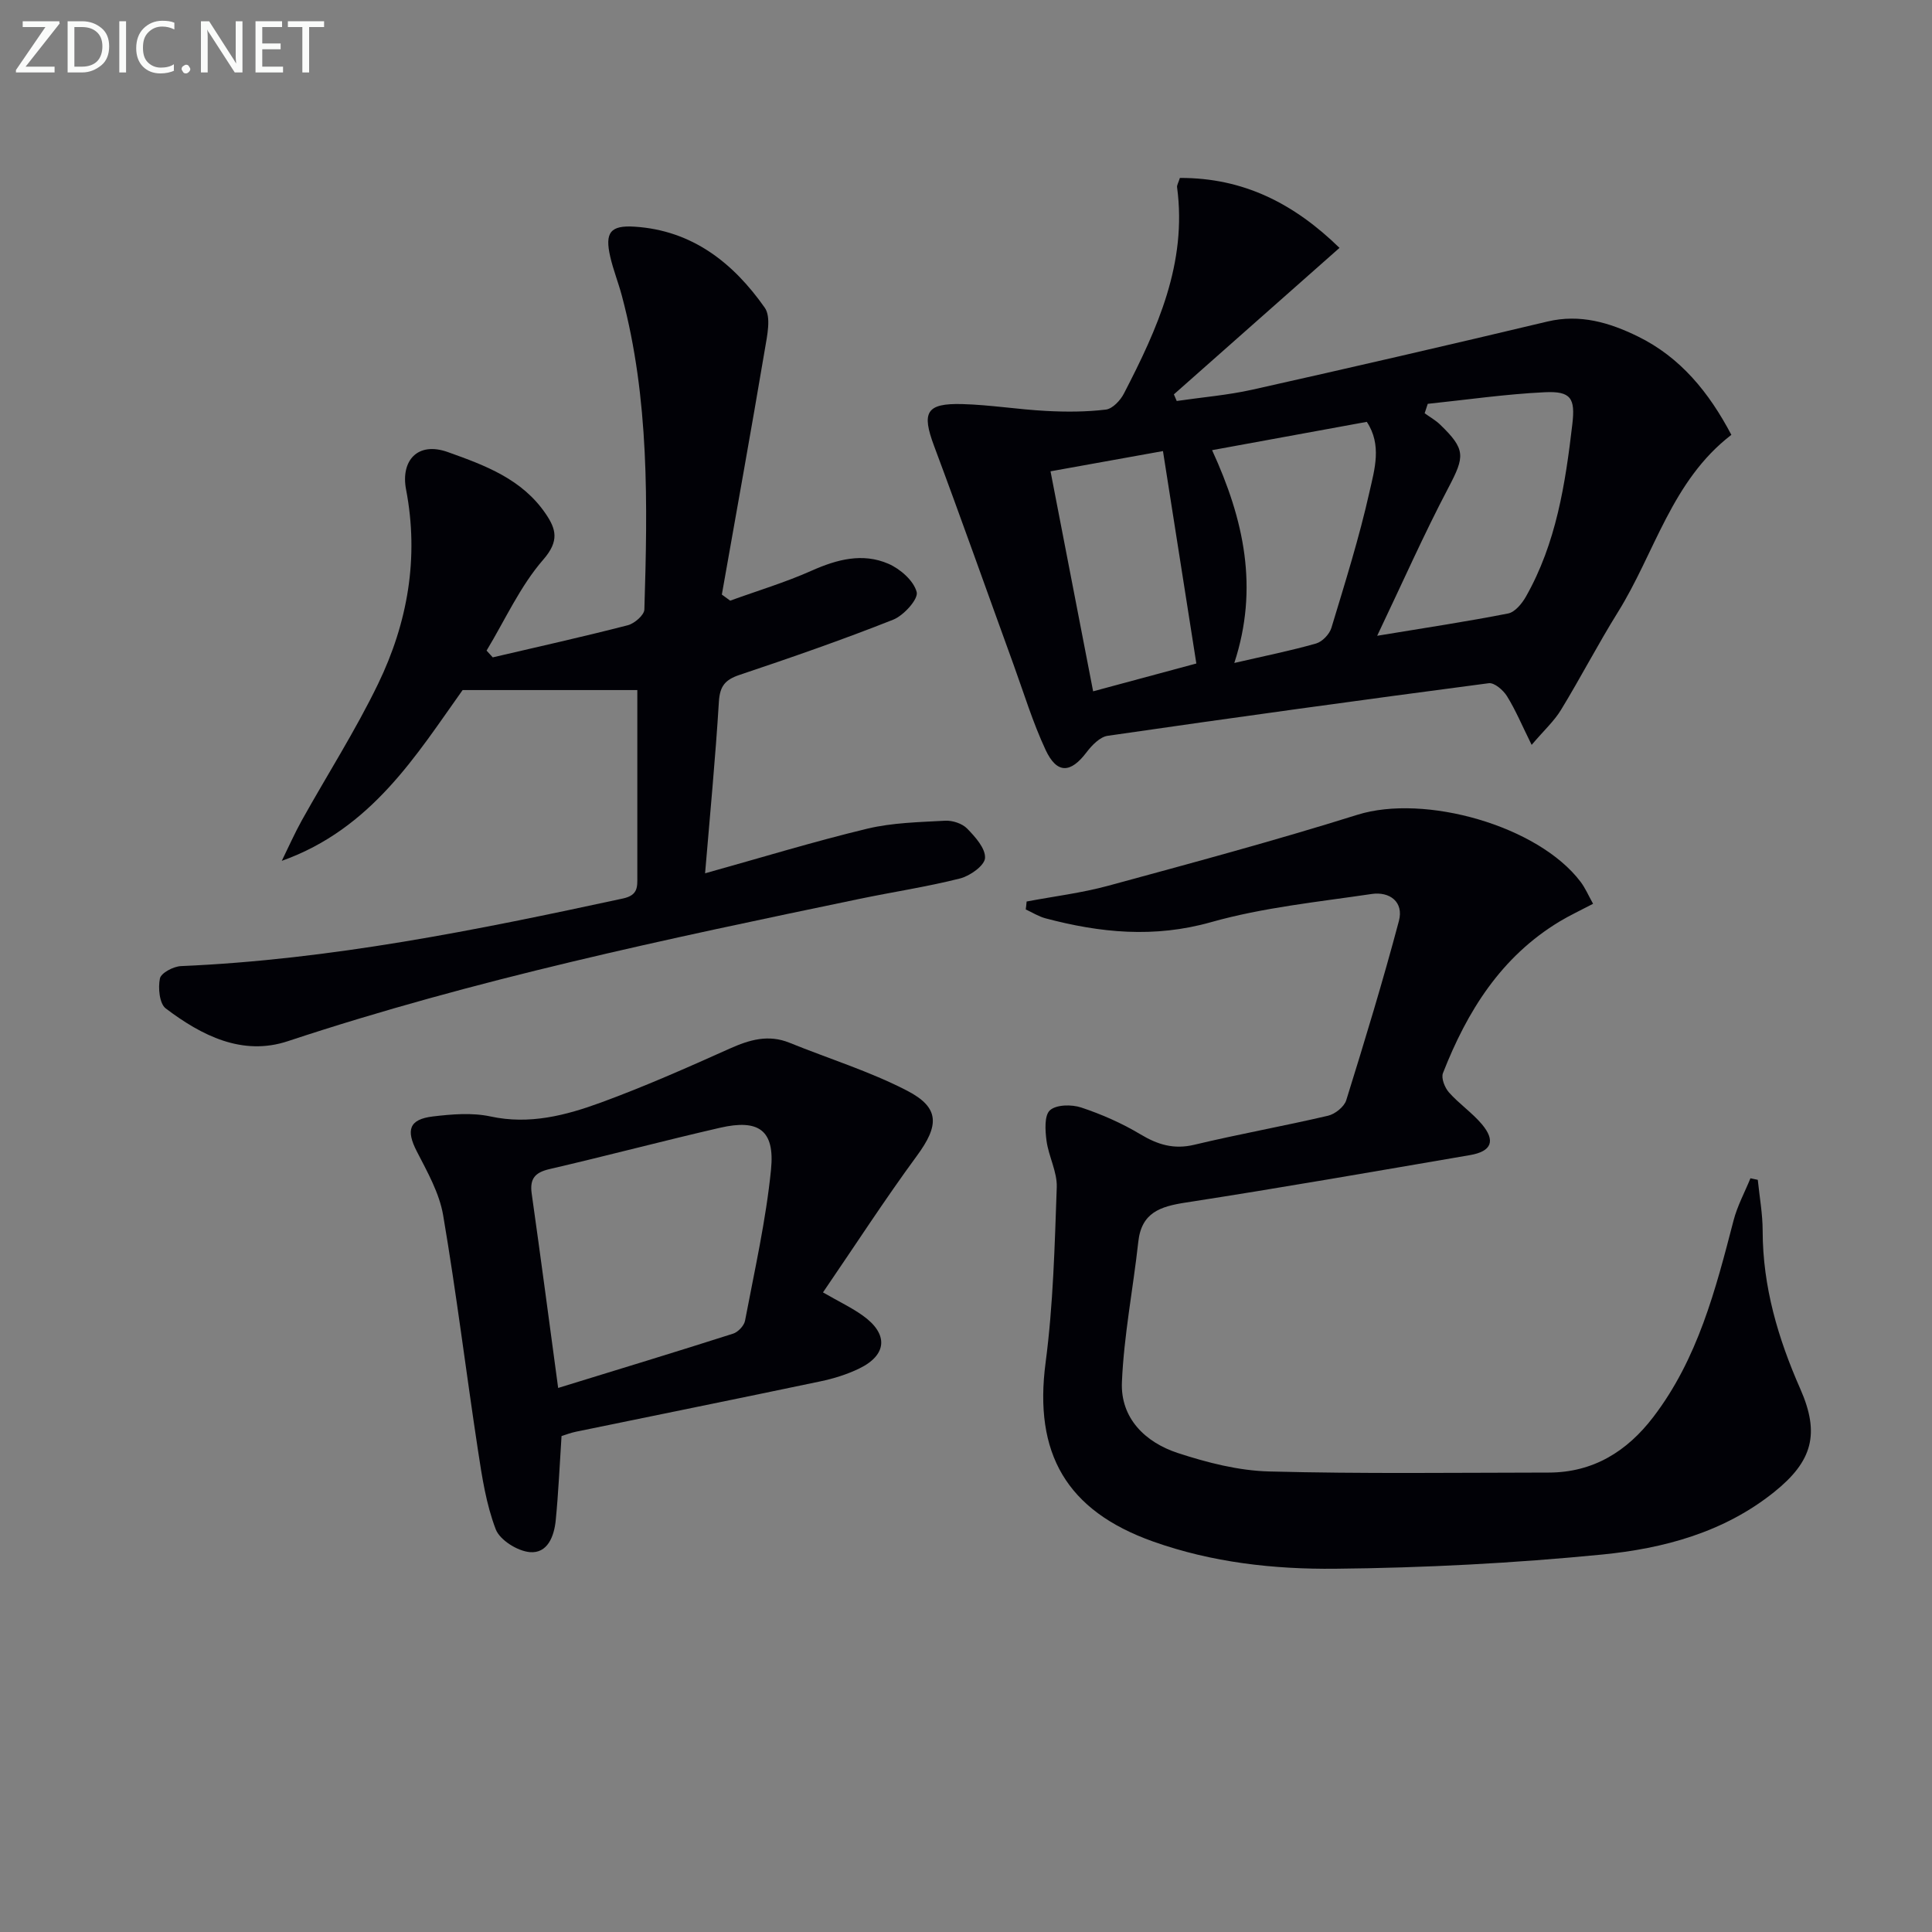 <svg enable-background="new 0 0 400 400" viewBox="0 0 400 400" xmlns="http://www.w3.org/2000/svg"><rect x="0" y="0" width="400" height="400" fill="#808080" stroke="none"/><path d="m212.55 186.65c5.63-1.07 11.36-1.76 16.88-3.26 17.26-4.7 34.55-9.35 51.61-14.7 13.9-4.35 37.42 2.24 46.21 13.89.96 1.27 1.6 2.78 2.58 4.54-2.59 1.36-4.81 2.39-6.89 3.64-12.15 7.31-19.19 18.62-24.19 31.41-.41 1.04.37 3.02 1.24 4 2.08 2.35 4.78 4.18 6.8 6.57 2.91 3.45 2.04 5.64-2.43 6.41-19.62 3.36-39.23 6.79-58.9 9.83-5.25.81-9.13 2.07-9.79 8.13-1.07 9.7-2.98 19.35-3.39 29.06-.31 7.46 4.83 12.45 11.57 14.66 6.09 1.99 12.57 3.66 18.92 3.82 19.28.51 38.58.25 57.87.23 9.21-.01 16.21-4.38 21.64-11.48 9.23-12.06 12.92-26.4 16.64-40.74.78-3 2.31-5.81 3.49-8.71.51.11 1.01.22 1.52.32.36 3.53 1.01 7.07 1.01 10.6.02 11.54 3.19 22.25 7.79 32.68 4.1 9.29 2.55 14.98-5.42 21.37-10.4 8.34-22.87 11.68-35.59 12.93-18.34 1.8-36.81 2.76-55.23 2.94-12.74.13-25.52-1.28-37.77-5.64-17.92-6.37-24.72-18.24-22.24-37.04 1.58-12 1.88-24.18 2.31-36.3.11-3.18-1.68-6.38-2.12-9.63-.28-2.12-.48-5.24.71-6.31 1.32-1.19 4.51-1.23 6.48-.57 4.24 1.41 8.42 3.25 12.24 5.54 3.6 2.16 6.93 3.18 11.17 2.17 9.18-2.2 18.49-3.86 27.68-6.01 1.47-.34 3.36-1.86 3.78-3.22 3.83-12.31 7.59-24.65 10.9-37.11 1.05-3.95-1.93-6.13-5.64-5.58-11.13 1.65-22.47 2.79-33.24 5.83-11.78 3.33-22.93 2.22-34.29-.79-1.43-.38-2.73-1.22-4.09-1.84.08-.54.13-1.09.18-1.64z" fill="#010106"/><path d="m244.28 36.84c13.16-.05 23.63 5.3 33.05 14.48-11.56 10.23-22.92 20.28-34.29 30.33.2.46.39.91.59 1.37 5.23-.77 10.54-1.2 15.69-2.35 20.38-4.56 40.74-9.26 61.06-14.1 6.78-1.61 12.86.22 18.71 3.08 8.85 4.33 14.75 11.61 19.37 20.38-12.36 9.49-15.83 24.42-23.49 36.71-4.12 6.62-7.72 13.57-11.78 20.23-1.42 2.33-3.52 4.24-6.08 7.25-1.99-4.02-3.31-7.19-5.1-10.08-.77-1.25-2.62-2.84-3.77-2.69-26.33 3.46-52.63 7.08-78.91 10.89-1.6.23-3.27 1.96-4.37 3.41-3.3 4.37-6.14 4.52-8.48-.49-2.65-5.68-4.49-11.73-6.63-17.64-5.49-15.11-10.84-30.26-16.47-45.32-2.59-6.94-1.64-8.84 5.86-8.64 5.8.16 11.57 1.12 17.37 1.42 4.11.22 8.28.21 12.35-.28 1.38-.17 3.01-1.9 3.74-3.33 6.92-13.38 13.11-26.98 11-42.71-.05-.43.27-.91.58-1.92zm51.32 46.77c-.21.65-.43 1.3-.64 1.95 1.06.77 2.23 1.42 3.16 2.31 5.39 5.18 5.16 6.63 1.75 13.12-5.05 9.59-9.44 19.53-14.74 30.64 10.18-1.68 18.69-2.96 27.12-4.62 1.41-.28 2.85-2.04 3.66-3.46 6.29-11.08 8.18-23.36 9.63-35.77.61-5.28-.24-6.85-5.75-6.57-8.1.39-16.14 1.56-24.19 2.4zm-44.65 9.59c6.61 14.39 9.69 28.51 4.6 44.06 6.36-1.47 11.7-2.54 16.93-4.03 1.29-.37 2.77-1.92 3.17-3.23 2.83-9.35 5.77-18.7 7.9-28.22 1.03-4.58 2.6-9.67-.57-14.44-10.62 1.94-21.02 3.84-32.03 5.86zm-33.45 4.38c2.96 15.3 5.87 30.28 8.82 45.55 7.74-2.09 14.72-3.97 21.37-5.76-2.35-14.95-4.62-29.39-6.91-43.98-6.98 1.26-14.78 2.66-23.28 4.19z" fill="#010106"/><path d="m102.02 136.1c9.33-2.18 18.69-4.26 27.96-6.65 1.38-.36 3.4-2.1 3.43-3.26.67-21.79 1.04-43.58-4.65-64.92-.72-2.72-1.78-5.35-2.41-8.09-1.17-5.04.02-6.57 5.03-6.25 11.94.76 20.44 7.5 26.95 16.77 1.36 1.94.51 5.76.03 8.61-2.86 16.95-5.92 33.86-8.91 50.79.58.42 1.16.84 1.73 1.26 5.64-2.05 11.43-3.78 16.89-6.22 5.25-2.34 10.54-3.72 15.86-1.42 2.45 1.06 5.25 3.51 5.86 5.86.38 1.45-2.69 4.86-4.87 5.72-10.47 4.15-21.13 7.85-31.81 11.43-2.98 1-4.07 2.32-4.27 5.53-.72 11.75-1.85 23.47-2.86 35.55 11.55-3.22 22.48-6.57 33.58-9.24 5.21-1.25 10.73-1.35 16.12-1.65 1.52-.08 3.52.57 4.55 1.62 1.68 1.72 3.82 4.1 3.71 6.1-.08 1.55-3.1 3.71-5.15 4.23-6.9 1.75-13.98 2.8-20.96 4.26-39.8 8.28-79.57 16.62-118.25 29.44-9.42 3.12-17.84-1.17-25.26-6.78-1.31-.99-1.62-4.25-1.21-6.21.24-1.15 2.81-2.5 4.38-2.56 31.02-1.33 61.28-7.47 91.5-14 3.18-.69 2.96-2.47 2.96-4.64 0-12.61 0-25.22 0-38.51-10.96 0-23.1 0-36.17 0-9.5 13.31-18.82 28.74-37.44 35.36 1.38-2.81 2.65-5.69 4.17-8.42 5.25-9.42 11.09-18.55 15.78-28.24 6.12-12.66 8.49-26.11 5.78-40.23-1.13-5.91 2.34-10 8.66-7.74 7.79 2.78 15.37 5.6 20.25 12.77 2.15 3.16 2.86 5.63-.49 9.48-4.8 5.51-7.91 12.49-11.75 18.85.42.46.85.93 1.28 1.4z" fill="#010106"/><path d="m170.39 267.58c3.41 1.96 5.97 3.17 8.23 4.79 5.36 3.81 5.08 8.16-.75 10.98-2.51 1.21-5.26 2.07-7.99 2.64-16.86 3.54-33.75 6.95-50.63 10.43-1.12.23-2.19.65-2.99.9-.39 5.96-.64 11.71-1.2 17.42-.32 3.29-1.67 6.94-5.38 6.61-2.55-.23-6.18-2.49-7.04-4.72-1.98-5.17-2.84-10.82-3.68-16.35-2.47-16.21-4.46-32.51-7.21-48.67-.78-4.59-3.27-8.98-5.45-13.22-2.27-4.4-1.62-6.65 3.32-7.24 3.94-.47 8.12-.82 11.93 0 8.09 1.75 15.59-.22 22.89-2.89 9.03-3.31 17.84-7.21 26.62-11.15 4.11-1.84 8.02-3 12.42-1.21 8.11 3.29 16.56 5.9 24.3 9.9 6.86 3.54 6.65 7.24 2.06 13.49-6.66 9.07-12.79 18.55-19.45 28.29zm-54.83 19.78c12.51-3.85 24.39-7.46 36.22-11.24 1.03-.33 2.27-1.64 2.47-2.67 1.97-10.4 4.33-20.78 5.38-31.29.82-8.17-2.54-10.51-10.55-8.67-11.79 2.71-23.49 5.82-35.28 8.55-3.03.7-4.15 1.98-3.72 5.07 1.86 13.13 3.59 26.27 5.48 40.25z" fill="#010106"/><g fill="#fafbfa"><path d="m12.4 4.8-7.1 9h6v1.2h-8v-.5l6.1-8.9h-4.7v-1.2h7.6v.4z"/><path d="m14 14v-9.6h3c1.6 0 2.9.5 4 1.4s1.6 2.2 1.6 3.8-.5 3-1.6 3.9-2.4 1.5-4 1.5h-3zm1.4-8.4v8.2h1.6c1.3 0 2.4-.4 3.1-1.1s1.1-1.8 1.1-3.1-.4-2.3-1.2-3-1.8-1-3.1-1z"/><path d="m26.1 4.4v10.6h-1.4v-10.6z"/><path d="m36.1 14.6c-.8.4-1.8.6-2.9.6-1.5 0-2.7-.5-3.6-1.4s-1.4-2.2-1.4-3.8c0-1.7.5-3.1 1.5-4.1s2.3-1.6 3.9-1.6c1 0 1.8.1 2.5.4v1.4c-.8-.4-1.6-.6-2.5-.6-1.2 0-2.1.4-2.9 1.2s-1.1 1.8-1.1 3.2c0 1.3.3 2.3 1 3s1.6 1.1 2.7 1.1c1 0 2-.2 2.7-.7v1.3z"/><path d="m37.6 14.3c0-.2.1-.5.3-.6s.4-.3.6-.3c.3 0 .5.1.6.3s.3.4.3.6-.1.4-.3.6-.4.3-.6.3c-.3 0-.5-.1-.6-.3s-.3-.4-.3-.6z"/><path d="m50.2 15h-1.6l-5.3-8.2c-.2-.2-.3-.5-.4-.7 0 .2.1.7.1 1.5v7.4h-1.4v-10.6h1.7l5.2 8.1c.2.4.4.6.4.7 0-.3-.1-.8-.1-1.5v-7.3h1.4z"/><path d="m58.6 15h-5.7v-10.6h5.5v1.2h-4.1v3.4h3.8v1.2h-3.8v3.6h4.3z"/><path d="m67.1 5.6h-3.1v9.4h-1.4v-9.4h-3v-1.2h7.5z"/></g></svg>
